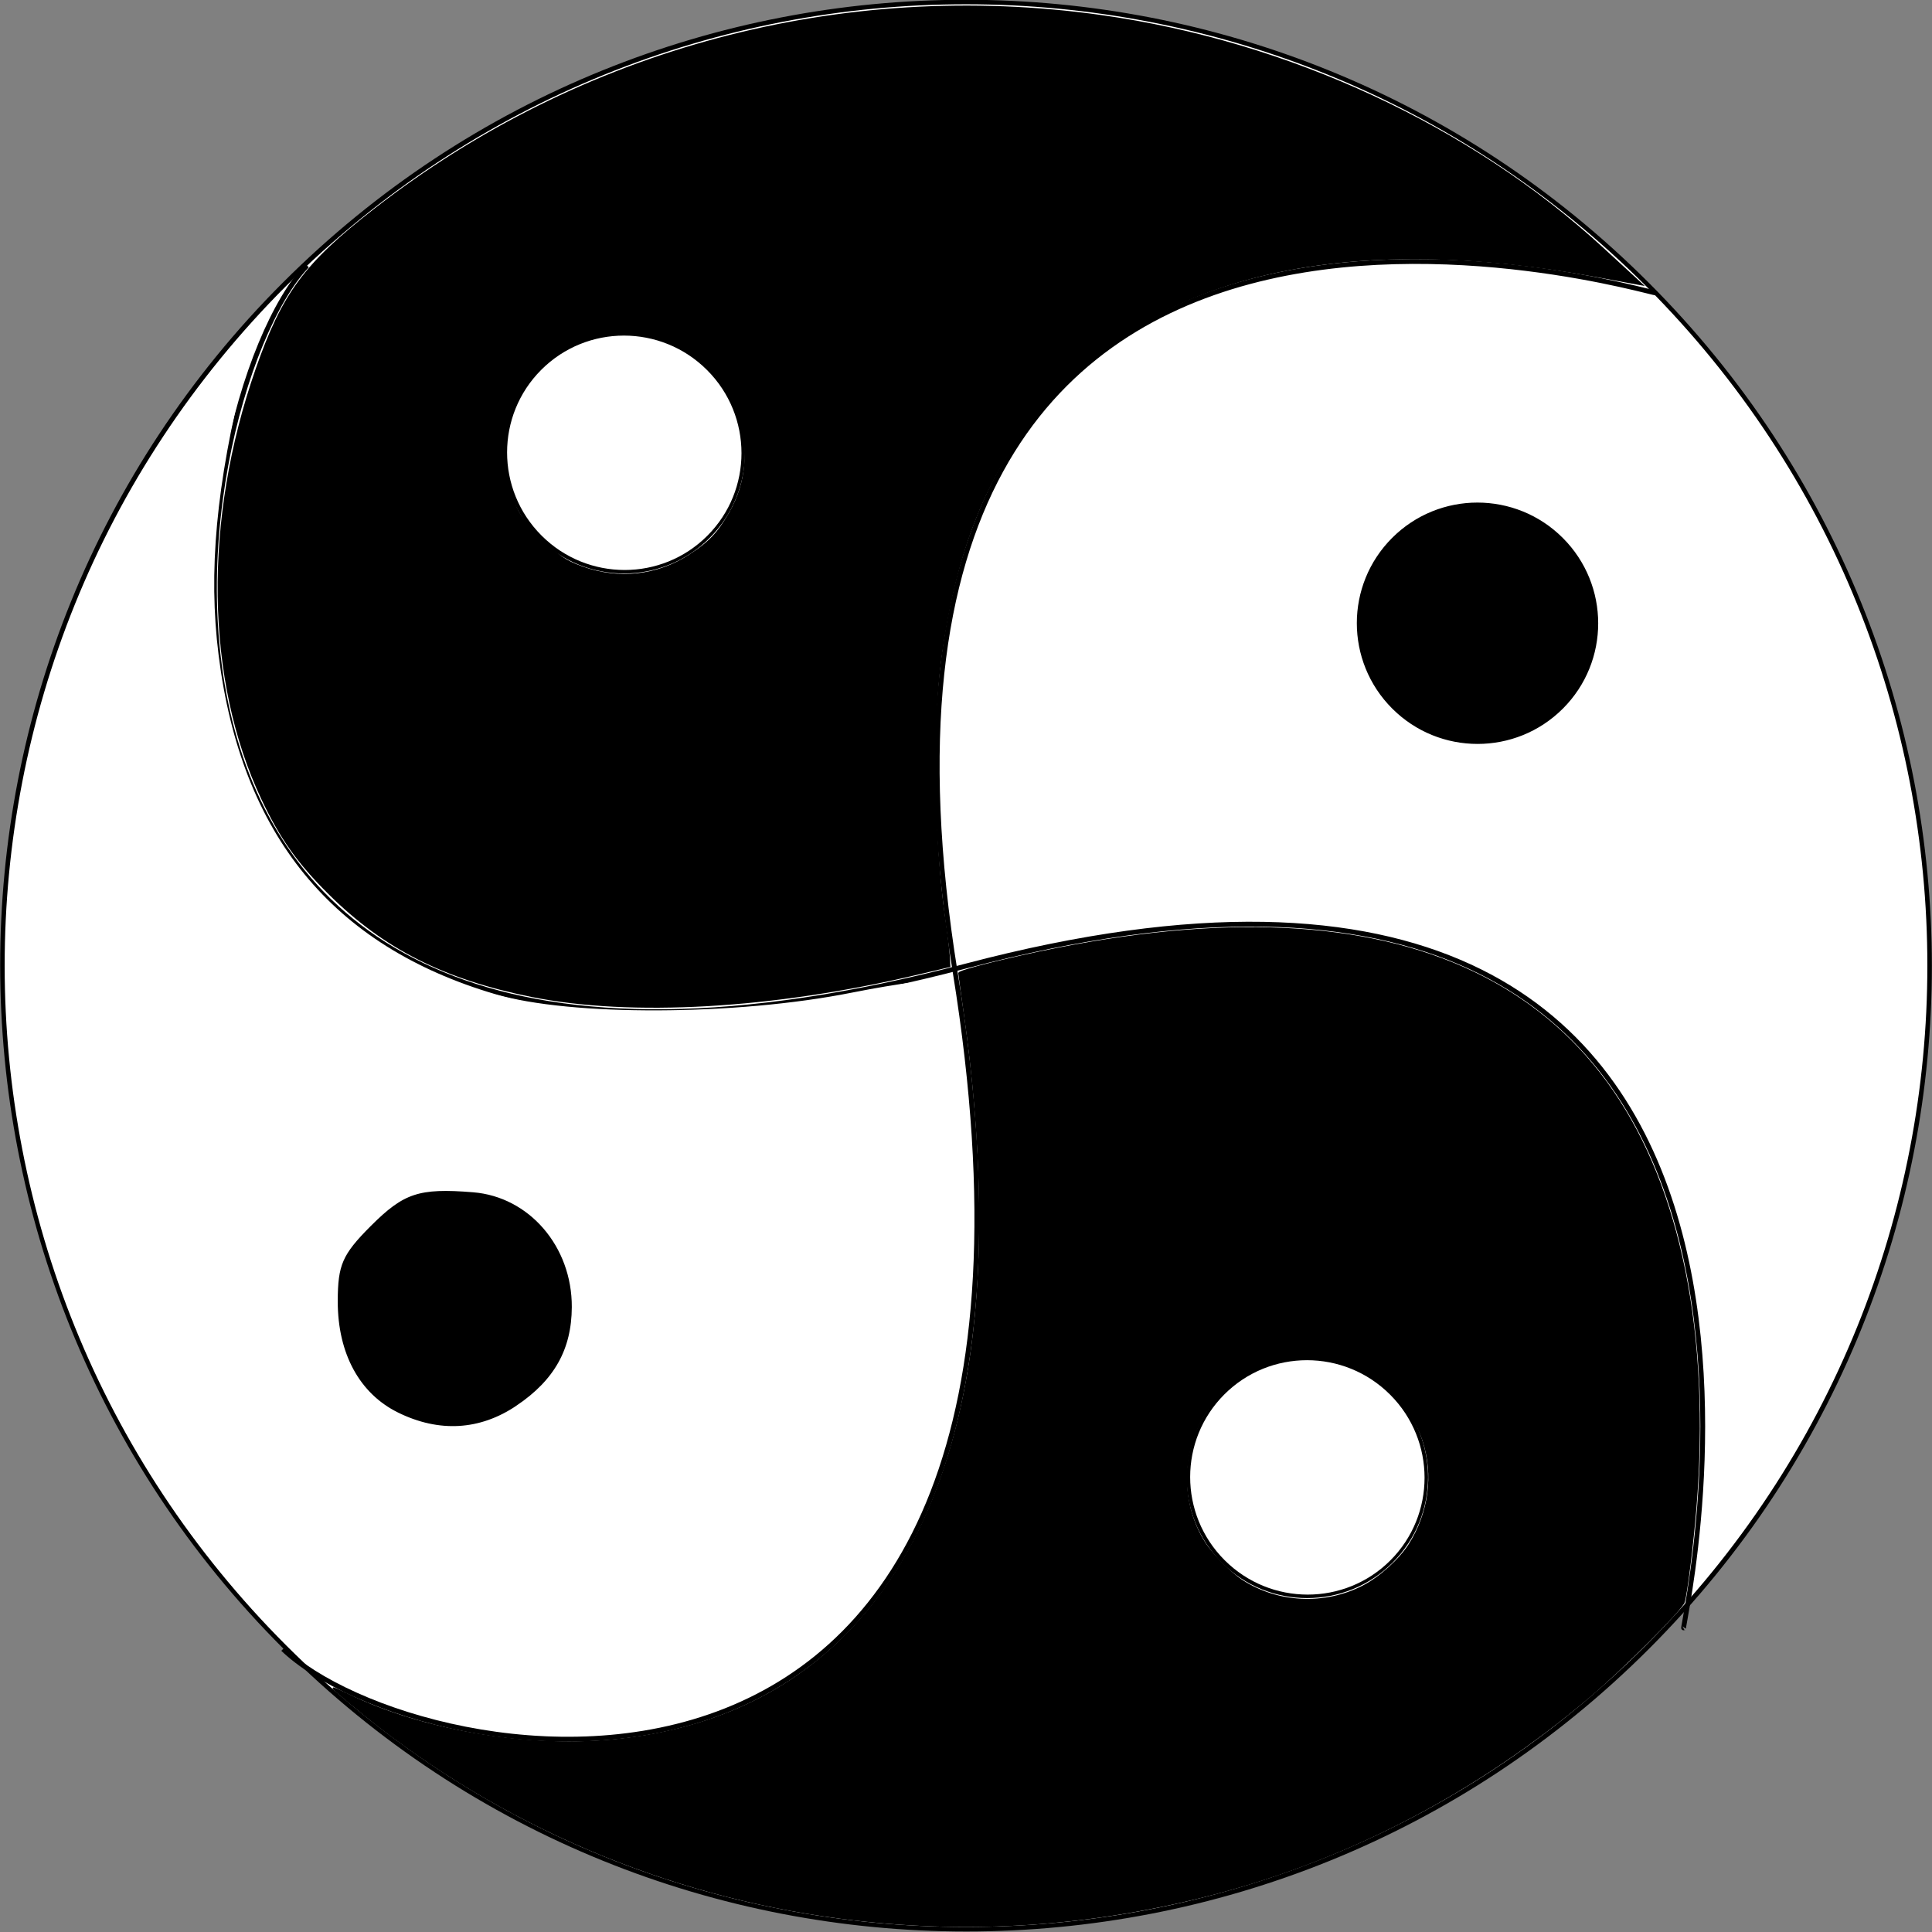 <?xml version="1.0" encoding="UTF-8" standalone="no"?>
<!-- Created with Inkscape (http://www.inkscape.org/) -->

<svg
   xmlns:dc="http://purl.org/dc/elements/1.1/"
   xmlns:cc="http://creativecommons.org/ns#"
   xmlns:rdf="http://www.w3.org/1999/02/22-rdf-syntax-ns#"
   xmlns:svg="http://www.w3.org/2000/svg"
   xmlns="http://www.w3.org/2000/svg"
   xmlns:sodipodi="http://sodipodi.sourceforge.net/DTD/sodipodi-0.dtd"
   xmlns:inkscape="http://www.inkscape.org/namespaces/inkscape"
   width="399.996"
   height="399.996"
   id="svg2"
   version="1.1"
   inkscape:version="0.48.4 r9939"
   sodipodi:docname="New document 1">
  <rect width="100%" height="100%" fill="#808080" stroke="none"/>
  <defs
     id="defs4" />
  <sodipodi:namedview
     id="base"
     pagecolor="#ffffff"
     bordercolor="#666666"
     borderopacity="1.0"
     inkscape:pageopacity="0.0"
     inkscape:pageshadow="2"
     inkscape:zoom="0.49497475"
     inkscape:cx="73.765111"
     inkscape:cy="270.39533"
     inkscape:document-units="px"
     inkscape:current-layer="layer1"
     showgrid="false"
     fit-margin-top="0"
     fit-margin-left="0"
     fit-margin-right="0"
     fit-margin-bottom="0"
     inkscape:window-width="1366"
     inkscape:window-height="749"
     inkscape:window-x="0"
     inkscape:window-y="19"
     inkscape:window-maximized="0" />
  <g
     inkscape:label="Layer 1"
     inkscape:groupmode="layer"
     id="layer1"
     transform="translate(0.28,-653.725)">
    <path
       sodipodi:type="arc"
       style="fill:#ffffff;fill-rule:evenodd;stroke:#000000;stroke-width:1px;stroke-linecap:butt;stroke-linejoin:miter;stroke-opacity:1"
       id="path2985"
       sodipodi:cx="220.21326"
       sodipodi:cy="849.32153"
       sodipodi:rx="224.25386"
       sodipodi:ry="205.06097"
       d="m 444.467,849.322 c 0,113.252 -100.402,205.061 -224.254,205.061 -123.852,0 -224.254,-91.809 -224.254,-205.061 0,-113.252 100.402,-205.061 224.254,-205.061 123.852,0 224.254,91.809 224.254,205.061 z"
       transform="matrix(-0.629,0.629,0.688,0.688,-246.098,130.799)" />
    <path
       style="fill:none;stroke:#000000;stroke-width:1px;stroke-linecap:butt;stroke-linejoin:miter;stroke-opacity:1"
       d="M 63.299,708.726 C 37.004,736.12 7.386,904.42 199.728,853.726 392.07,803.032 347.564,991.302 348.285,990.869"
       id="path2989"
       inkscape:connector-curvature="0"
       sodipodi:nodetypes="czc" />
    <path
       style="fill:none;stroke:#000000;stroke-width:1px;stroke-linecap:butt;stroke-linejoin:miter;stroke-opacity:1"
       d="M 58.307,995.147 C 85.701,1021.443 228.897,1049.55 197.489,855.066 166.081,660.581 342.922,715.087 342.489,714.366"
       id="path2989-8"
       inkscape:connector-curvature="0"
       sodipodi:nodetypes="czc" />
    <path
       sodipodi:type="arc"
       style="fill:#ffffff;stroke:#000000"
       id="path3017"
       sodipodi:cx="186.87822"
       sodipodi:cy="739.2149"
       sodipodi:rx="31.31473"
       sodipodi:ry="37.375645"
       d="m 218.193,739.215 c 0,20.642 -14.02,37.376 -31.315,37.376 -17.295,0 -31.315,-16.734 -31.315,-37.376 0,-20.642 14.02,-37.376 31.315,-37.376 17.295,0 31.315,16.734 31.315,37.376"
       transform="matrix(-0.556,0.556,0.466,0.466,-111.599,299.091)" />
    <path
       sodipodi:type="arc"
       style="fill:#ffffff;stroke:#000000"
       id="path3017-3"
       sodipodi:cx="186.87822"
       sodipodi:cy="739.2149"
       sodipodi:rx="31.31473"
       sodipodi:ry="37.375645"
       d="m 218.193,739.215 c 0,20.642 -14.02,37.376 -31.315,37.376 -17.295,0 -31.315,-16.734 -31.315,-37.376 0,-20.642 14.02,-37.376 31.315,-37.376 17.295,0 31.315,16.734 31.315,37.376 z"
       transform="matrix(-0.556,0.556,0.466,0.466,29.822,511.223)" />
    <path
       style="fill:#000000;stroke:#000000;stroke-width:0.357"
       d="m 348.339,985.446 c 0.551,-1.752 1.806,-11.875 2.44,-19.668 1.433,-17.629 0.646,-34.368 -2.299,-48.927 -11.851,-58.594 -56.014,-81.289 -129.832,-66.719 -9.798,1.934 -20.377,4.579 -20.353,5.089 0.011,0.232 0.526,4.007 1.144,8.388 3.69,26.123 4.167,50.509 1.373,70.168 -6.865,48.299 -33.183,76.558 -74.771,80.288 -17.8,1.596 -39.023,-2.096 -54.143,-9.42 -1.737,-0.841 -3.155,-1.469 -3.151,-1.395 0.013,0.23 5.57,4.867 9.301,7.76 28.537,22.132 62.808,36.061 98.866,40.181 23.951,2.737 47.674,1.182 71.351,-4.676 29.461,-7.289 56.765,-21.394 80.673,-41.674 6.706,-5.688 18.934,-17.914 19.398,-19.398 l -10e-5,-7e-5 z m -66.348,-3.319 c -8.004,4.138 -17.776,3.669 -25.229,-1.209 -2.275,-1.489 -5.981,-5.204 -7.489,-7.508 -4.815,-7.356 -5.277,-17.113 -1.193,-25.194 1.159,-2.293 1.814,-3.147 4.495,-5.859 3.477,-3.517 5.539,-4.876 9.604,-6.333 7.009,-2.511 15.399,-1.509 21.793,2.601 4.599,2.957 8.784,8.315 10.431,13.356 2.32,7.101 1.267,14.987 -2.876,21.525 -1.977,3.121 -6.088,6.836 -9.537,8.619 l 0,10e-6 z"
       id="path3045"
       inkscape:connector-curvature="0" />
    <path
       style="fill:#000000;stroke:#000000;stroke-width:0.714"
       d="m 331.486,705.345 c -27.497,-25.302 -64.992,-42.695 -103.797,-48.15 -53.63,-7.538 -107.682,6.86 -150.281,40.032 -14.445,11.249 -18.978,17.38 -24.437,33.05 -10.852,31.155 -10.413,64.146 1.179,88.742 3.826,8.118 7.431,13.211 13.88,19.61 11.338,11.25 23.758,17.532 41.835,21.161 20.54,4.123 49.913,2.434 79.583,-4.575 l 6.675,-1.577 -0.118,-2.055 c -0.065,-1.13 -0.489,-4.638 -0.944,-7.795 -2.273,-15.803 -2.631,-40.112 -0.79,-53.654 3.458,-25.442 11.201,-42.742 25.649,-57.314 23.355,-23.554 61.092,-31.121 110.231,-22.102 l 8.962,1.645 -7.628,-7.019 z m -188.882,63.499 c -6.681,4.344 -14.78,5.248 -22.38,2.499 -3.601,-1.302 -4.9,-2.202 -8.782,-6.085 -4.123,-4.123 -4.718,-5.031 -6.254,-9.547 -7.231,-21.255 15.163,-40.665 35.339,-30.628 1.484,0.738 4.413,3.068 6.509,5.178 3.19,3.211 4.089,4.616 5.517,8.625 2.678,7.515 2.133,14.695 -1.61,21.196 -2.405,4.179 -4.213,6.078 -8.34,8.761 z"
       id="path3052"
       inkscape:connector-curvature="0" />
    <path
       sodipodi:type="arc"
       style="fill:#000000;stroke:#000000"
       id="path3054"
       sodipodi:cx="88.388351"
       sodipodi:cy="901.84943"
       sodipodi:rx="28.789347"
       sodipodi:ry="28.284271"
       d="m 117.178,901.849 c 0,15.621 -12.889,28.284 -28.789,28.284 -15.9,0 -28.789,-12.663 -28.789,-28.284 0,-15.621 12.889,-28.284 28.789,-28.284 15.9,0 28.789,12.663 28.789,28.284 z"
       transform="matrix(-0.603,0.603,0.614,0.614,-194.817,175.727)" />
    <path
       sodipodi:type="arc"
       style="fill:#000000;stroke:#000000"
       id="path3054-2"
       sodipodi:cx="88.388351"
       sodipodi:cy="901.84943"
       sodipodi:rx="28.789347"
       sodipodi:ry="28.284271"
       d="m 117.178,901.849 c 0,15.621 -12.889,28.284 -28.789,28.284 -15.9,0 -28.789,-12.663 -28.789,-28.284 0,-15.621 12.889,-28.284 28.789,-28.284 15.9,0 28.789,12.663 28.789,28.284 z"
       transform="matrix(-0.603,0.603,0.614,0.614,-406.949,317.148)" />
    <path
       style="fill:#ffffff;stroke:#ffffff;stroke-width:2.02"
       d="M 100.573,356.993 C 84.393,354.277 70.866,348.443 61.373,340.087 39.757,321.059 16.567,280.91 8.178,247.99 2.17,224.412 0.875,191.627 5.014,167.886 c 5.721,-32.812 22.349,-70.405 39.633,-89.601 5.857,-6.505 6.265,-6.667 5.101,-2.02 -5.998,23.931 -7.674,42.084 -5.49,59.487 4.711,37.547 23.844,60.985 57.994,71.045 15.775,4.647 50.206,4.512 74.296,-0.291 9.75,-1.944 18.239,-3.024 18.864,-2.399 2.784,2.784 5.124,34.9 4.153,57.016 -1.981,45.12 -15.655,72.767 -43.233,87.406 -17.519,9.3 -34.988,11.952 -55.759,8.465 l 0,0 z m 6.906,-65.122 c 8.129,-5.478 11.875,-12.159 11.915,-21.253 0.058,-13.046 -9.2,-23.791 -21.351,-24.779 -11.475,-0.933 -14.928,0.209 -21.988,7.269 -6.085,6.085 -7.138,8.499 -7.138,16.356 0,11.132 4.717,19.777 13.028,23.879 8.809,4.348 17.656,3.838 25.534,-1.472 l 0,0 z"
       id="path3095"
       inkscape:connector-curvature="0"
       transform="translate(-0.28,653.725)" />
    <path
       style="fill:none;stroke:none;stroke-width:2.02"
       d="m 353.359,303.114 c 1.656,-40.194 -7.309,-69.164 -27.743,-89.646 -12.949,-12.979 -25.983,-18.789 -50.244,-22.398 -16.638,-2.475 -46.085,-0.17 -66.297,5.188 l -10.355,2.745 -1.244,-10.357 c -4.122,-34.306 0.793,-72.48 11.736,-91.153 11.138,-19.006 33.357,-34.209 57.29,-39.2 14.279,-2.978 42.649,-2.706 59.579,0.57 15.607,3.02 20.78,6.972 34.933,26.687 22.68,31.593 37.213,76.097 37.213,113.951 0,39.611 -17.47,91.348 -40.167,118.955 l -5.614,6.828 0.914,-22.172 0,0 z M 319.611,150.45 c 8.129,-5.478 11.875,-12.159 11.915,-21.253 0.058,-13.046 -9.2,-23.791 -21.351,-24.779 -11.475,-0.933 -14.928,0.209 -21.988,7.269 -6.085,6.085 -7.138,8.499 -7.138,16.356 0,11.132 4.717,19.777 13.028,23.879 8.809,4.347 17.656,3.838 25.534,-1.472 z"
       id="path3097"
       inkscape:connector-curvature="0"
       transform="translate(-0.28,653.725)" />
  </g>
</svg>
